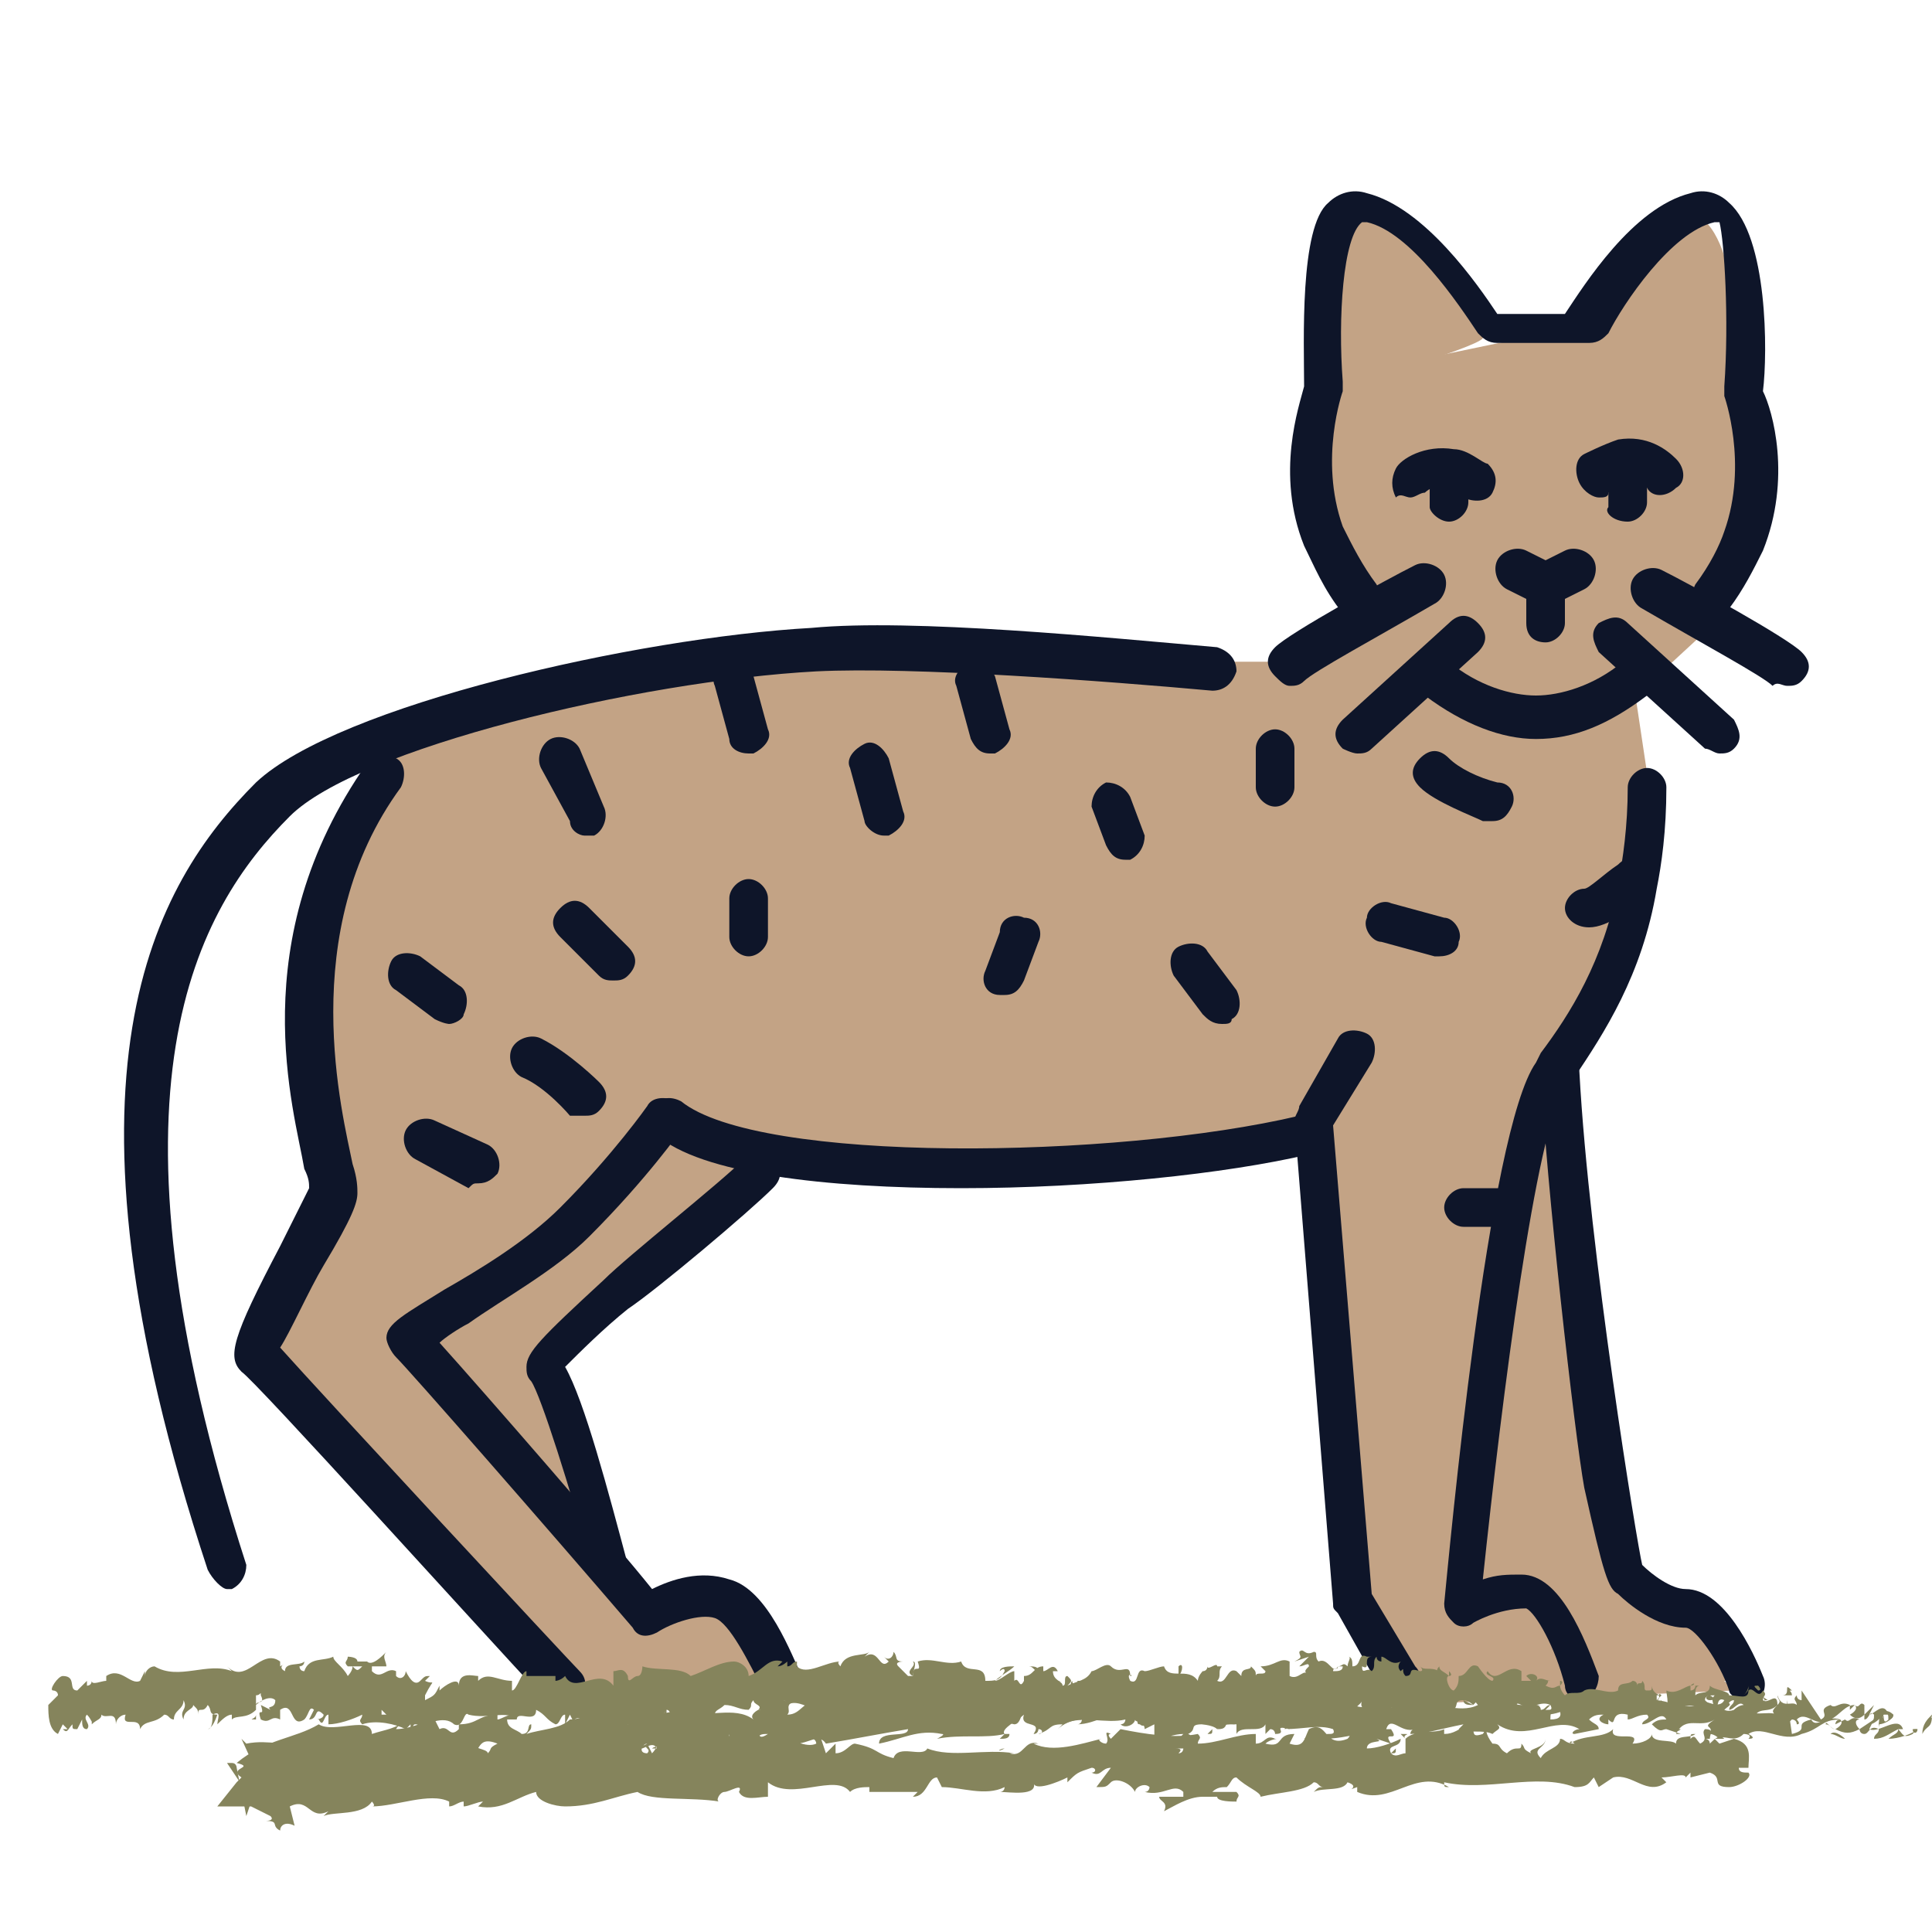 <svg fill="none" height="94" viewBox="0 0 94 94" width="94" xmlns="http://www.w3.org/2000/svg" xmlns:xlink="http://www.w3.org/1999/xlink"><clipPath id="a"><path d="m0 0h94v94h-94z"/></clipPath><g clip-path="url(#a)"><path d="m63.919 18.565c-.47 3.29.47 7.99 1.41 9.4s1.41 1.88 1.41 1.88l-4.23 2.35h-4.465l-20.915-.47-15.04 2.82-3.29 2.35s-3.76 3.76-4.23 8.695 1.41 12.925 1.41 12.925l-3.29 7.99 12.22 13.63 2.82 2.585h10.34l-2.35-4.7-6.345-.705-5.17-12.925 13.16-7.99 10.575.705 15.51-1.645 1.645 18.33.94 5.405 1.88 3.76 16.45-.705-4.23-4.23-2.82-3.995-1.175-13.63-.705-8.695 4.23-5.875.47-8.225-.705-4.7.94.235 3.055-2.82 2.115-5.17-.94-7.05-9.4-1.88z" fill="#c3a385"/><path d="m37.366 56.4-10.575 9.87 1.41 7.99-7.99-9.165c4.7-2.82 8.695-6.345 12.455-10.575z" fill="#c3a385"/><path d="m76.141 52.405c0 6.58 1.88 23.265 3.29 24.205 1.175.94 3.995 1.88 3.995 1.88l1.41 3.29h-7.99s-.705-3.995-2.585-4.7-2.585 0-2.585 0c.705-10.34 1.41-21.385 4.465-24.675z" fill="#c3a385"/><path d="m84.6 19.035s-7.285-2.115-7.52-2.585c-.705-1.41 4.935-6.345 5.64-5.875 2.115 1.41 1.88 8.46 1.88 8.46z" fill="#c3a385"/><path d="m64.625 19.035s7.285-2.115 7.52-2.585c.705-1.41-4.935-6.345-5.64-5.875-2.115 1.41-1.88 8.46-1.88 8.46z" fill="#c3a385"/><path d="m74.73 35.955c1.88 0 3.525-.705 5.405-2.115.47-.235.47-.94.235-1.41s-.94-.47-1.41-.235c-1.41 1.175-3.055 1.645-4.23 1.645s-2.82-.47-4.23-1.645c-.47-.235-1.175-.235-1.41.235s-.235 1.175.235 1.41c1.88 1.41 3.76 2.115 5.405 2.115z" fill="#0e1529"/><path d="m66.27 30.08c.235 0 .47 0 .47-.235.47-.235.47-.94.235-1.41-.705-.94-1.175-1.88-1.645-2.82-1.175-3.29 0-6.58 0-6.58 0-.235 0-.235 0-.47-.235-3.055 0-7.05.94-7.755h.235c2.115.47 4.465 3.995 5.405 5.405.235.235.47.47.94.47h4.465c.47 0 .705-.235.94-.47.705-1.41 3.055-4.935 5.17-5.405h.235c.235.94.47 4.7.235 7.99v.47s1.175 3.29 0 6.58c-.235.705-.705 1.645-1.41 2.585-.235.47-.235 1.175.235 1.41s1.175.235 1.41-.235c.705-.94 1.175-1.88 1.645-2.82 1.41-3.525.47-6.815 0-7.755.235-1.88.235-7.52-1.645-9.165-.47-.47-1.175-.705-1.88-.47-2.82.705-5.17 4.465-6.11 5.875h-3.29c-.94-1.41-3.525-5.17-6.345-5.875-.705-.235-1.41 0-1.88.47-1.41 1.175-1.175 6.815-1.175 8.93-.235.94-1.41 4.23 0 7.755.47.94.94 2.115 1.88 3.29.235.235.47.235.94.235z" fill="#0e1529"/><path d="m84.13 82.25c-.47-1.41-1.645-3.055-2.115-3.055-1.41 0-2.82-1.175-3.29-1.645-.47-.235-.705-.94-1.645-5.17-.47-2.585-1.88-15.04-2.115-20.21 0-.47.47-.94.94-.94s.94.47.94.94c.47 8.695 2.82 23.03 3.055 23.97.47.47 1.41 1.175 2.115 1.175 1.88 0 3.29 3.055 3.76 4.23.235.47 0 1.175-.47 1.175-.235 0-.235 0-.47 0s-.705-.235-.705-.47z" fill="#0e1529"/><path d="m76.846 82.72h.235c.47-.235.705-.705.705-1.175-.705-1.88-1.88-4.935-3.76-4.935-.705 0-1.175 0-1.88.235.94-8.93 2.585-21.855 3.995-23.97l.47-.47c1.41-2.115 3.29-4.935 3.995-9.165.235-1.175.47-2.82.47-4.935 0-.47-.47-.94-.94-.94s-.94.47-.94.94c0 1.88-.235 3.525-.47 4.7-.705 3.76-2.35 6.345-3.76 8.225l-.235.47c-2.35 3.29-4.23 23.97-4.465 26.32 0 .47.235.705.47.94s.705.235.94 0c0 0 1.175-.705 2.585-.705.47.235 1.41 1.88 1.88 3.76 0 .47.47.705.705.705z" fill="#0e1529"/><path d="m46.765 57.81c6.345 0 12.925-.705 16.92-1.645.47-.235.94-.705.705-1.175s-.705-.94-1.175-.705c-8.93 2.115-26.32 2.35-30.08-.705-.47-.235-.94-.235-1.41.235-.235.47-.235.94.235 1.41 2.115 1.88 8.225 2.585 14.805 2.585z" fill="#0e1529"/><path d="m37.131 82.25c-.705-1.41-1.645-3.29-2.35-3.525s-2.115.235-2.82.705c-.47.235-.94.235-1.175-.235-4.23-4.935-10.81-12.455-11.515-13.16-.235-.235-.47-.705-.47-.94 0-.705.94-1.175 2.82-2.35 1.645-.94 3.995-2.35 5.64-3.995 2.585-2.585 4.23-4.935 4.23-4.935.235-.47.94-.47 1.41-.235s.47.94.235 1.41c0 0-1.645 2.35-4.465 5.17-1.645 1.645-4.23 3.055-5.875 4.23-.47.235-1.175.705-1.41.94 2.115 2.35 8.46 9.635 10.34 11.985.94-.47 2.35-.94 3.76-.47 1.88.47 3.055 3.76 3.525 4.7.235.47 0 1.175-.47 1.175-.235 0-.235 0-.47 0-.47 0-.94-.235-.94-.47z" fill="#0e1529"/><path d="m28.905 76.61c-1.175-4.23-2.585-8.695-3.055-9.4-.235-.235-.235-.47-.235-.705 0-.705.705-1.41 3.76-4.23 1.175-1.175 5.64-4.7 6.815-5.875.47-.47.94-.47 1.41 0s.47.94 0 1.41c-1.175 1.175-5.64 4.935-7.05 5.875-1.175.94-2.35 2.115-3.055 2.82.94 1.645 2.115 6.11 3.055 9.635.235.47-.235 1.175-.705 1.175h-.235c-.235 0-.705-.235-.705-.705z" fill="#0e1529"/><path d="m26.555 82.72c-3.29-3.525-14.1-15.51-14.805-15.98-.705-.705-.47-1.645 1.88-6.11l1.41-2.82c0-.235 0-.47-.235-.94-.47-2.82-3.055-11.045 3.055-19.74.235-.47.94-.47 1.41-.235s.47.94.235 1.41c-5.17 7.05-2.82 15.98-2.35 18.33.235.705.235 1.175.235 1.41 0 .47-.235 1.175-1.645 3.525-.705 1.175-1.645 3.29-2.115 3.995 1.88 2.115 14.1 15.275 14.57 15.745s.235.94 0 1.41c-.235.235-.47.235-.705.235-.47.235-.705 0-.94-.235z" fill="#0e1529"/><path d="m11.045 77.315h.235c.47-.235.705-.705.705-1.175-7.52-23.265-2.35-31.96 2.115-36.425 3.29-3.29 16.92-6.58 25.615-7.05 4.7-.235 14.1.47 19.27.94.47 0 .94-.235 1.175-.94 0-.47-.235-.94-.94-1.175-5.405-.47-14.805-1.41-19.74-.94-8.46.47-23.03 3.76-27.025 7.52-4.935 4.935-10.34 14.1-2.35 38.305.235.47.705.94.94.94z" fill="#0e1529"/><path d="m68.15 82.72c.235 0 .235 0 .47-.235.47-.235.705-.94.235-1.41l-2.115-3.525-1.88-22.795 1.88-3.055c.235-.47.235-1.175-.235-1.41s-1.175-.235-1.41.235l-1.88 3.29c0 .235-.235.47-.235.705l1.88 23.5c0 .235 0 .235.235.47l2.115 3.76c.235.235.705.47.94.47z" fill="#0e1529"/><path d="m75.2 29.375h.47l1.41-.705c.47-.235.705-.94.47-1.41s-.94-.705-1.41-.47l-.94.47-.94-.47c-.47-.235-1.175 0-1.41.47s0 1.175.47 1.41l1.41.705z" fill="#0e1529"/><path d="m75.2 31.255c.47 0 .94-.47.94-.94v-1.88c0-.47-.47-.94-.94-.94s-.94.47-.94.94v1.88c0 .705.47.94.94.94z" fill="#0e1529"/><path d="m68.62 24.205c.235 0 .47-.235.705-.235 0 0 .47-.47.94-.235.235 0 .705.235.94.47.47.235 1.175.235 1.41-.235s.235-.94-.235-1.41c-.235 0-.94-.705-1.645-.705-1.41-.235-2.585.47-2.82.94s-.235.94 0 1.41c.235-.235.47 0 .705 0z" fill="#0e1529"/><path d="m77.786 24.205c.235 0 .47 0 .47-.235.235-.235.705-.47.94-.47.705-.235.94.235.94.235.235.47.94.47 1.41 0 .47-.235.47-.94 0-1.41s-1.41-1.175-2.82-.94c-.705.235-1.645.705-1.645.705-.47.235-.47.94-.235 1.41s.705.705.94.705z" fill="#0e1529"/><path d="m28.436 54.285c.235 0 .47 0 .705-.235.47-.47.47-.94 0-1.41 0 0-1.41-1.41-2.82-2.115-.47-.235-1.175 0-1.41.47s0 1.175.47 1.41c1.175.47 2.35 1.88 2.35 1.88z" fill="#0e1529"/><path d="m21.855 49.82c.235 0 .705-.235.705-.47.235-.47.235-1.175-.235-1.41l-1.88-1.41c-.47-.235-1.175-.235-1.41.235s-.235 1.175.235 1.41l1.88 1.41c.47.235.705.235.705.235z" fill="#0e1529"/><path d="m23.266 57.575c.47 0 .705-.235.94-.47.235-.47 0-1.175-.47-1.41l-2.585-1.175c-.47-.235-1.175 0-1.41.47s0 1.175.47 1.41l2.585 1.41c.235-.235.235-.235.47-.235z" fill="#0e1529"/><path d="m43.004 40.655h.235c.47-.235.94-.705.705-1.175l-.705-2.585c-.235-.47-.705-.94-1.175-.705s-.94.705-.705 1.175l.705 2.585c0 .235.47.705.94.705z" fill="#0e1529"/><path d="m36.424 36.66h.235c.47-.235.94-.705.705-1.175l-.705-2.585c-.235-.47-.705-.94-1.175-.705s-.94.705-.705 1.175l.705 2.585c0 .47.47.705.94.705z" fill="#0e1529"/><path d="m48.174 36.66h.235c.47-.235.94-.705.705-1.175l-.705-2.585c-.235-.47-.705-.94-1.175-.705s-.94.705-.705 1.175l.705 2.585c.235.47.47.705.94.705z" fill="#0e1529"/><path d="m54.754 41.83h.235c.47-.235.705-.705.705-1.175l-.705-1.88c-.235-.47-.705-.705-1.175-.705-.47.235-.705.705-.705 1.175l.705 1.88c.235.47.47.705.94.705z" fill="#0e1529"/><path d="m36.424 46.53c.47 0 .94-.47.94-.94v-1.88c0-.47-.47-.94-.94-.94s-.94.47-.94.94v1.88c0 .47.47.94.94.94z" fill="#0e1529"/><path d="m48.88 48.41c.47 0 .705-.235.94-.705l.705-1.88c.235-.47 0-1.175-.705-1.175-.47-.235-1.175 0-1.175.705l-.705 1.88c-.235.47 0 1.175.705 1.175z" fill="#0e1529"/><path d="m62.04 39.245c.47 0 .94-.47.94-.94v-1.88c0-.47-.47-.94-.94-.94s-.94.47-.94.94v1.88c0 .47.47.94.94.94z" fill="#0e1529"/><path d="m28.436 40.655h.47c.47-.235.705-.94.47-1.41l-1.175-2.82c-.235-.47-.94-.705-1.41-.47s-.705.94-.47 1.41l1.41 2.585c0 .47.47.705.705.705z" fill="#0e1529"/><path d="m29.846 47.705c.235 0 .47 0 .705-.235.47-.47.47-.94 0-1.41l-1.88-1.88c-.47-.47-.94-.47-1.41 0s-.47.94 0 1.41l1.88 1.88c.235.235.47.235.705.235z" fill="#0e1529"/><path d="m71.206 59.69h1.88c.47 0 .94-.47.94-.94s-.47-.94-.94-.94h-1.88c-.47 0-.94.47-.94.94s.47.94.94.94z" fill="#0e1529"/><path d="m72.616 39.95c.47 0 .705-.235.94-.705s0-1.175-.705-1.175c-.94-.235-1.88-.705-2.35-1.175s-.94-.47-1.41 0-.47.94 0 1.41c.705.705 2.585 1.41 3.055 1.645z" fill="#0e1529"/><path d="m76.141 44.18c0-.47.47-.94.94-.94.235 0 .94-.705 1.645-1.175.47-.47.94-.47 1.41 0s.47.94 0 1.41c-.705.705-1.88 1.645-2.82 1.645-.705 0-1.175-.47-1.175-.94z" fill="#0e1529"/><path d="m70.031 46.53c.47 0 .94-.235.94-.705.235-.47-.235-1.175-.705-1.175l-2.585-.705c-.47-.235-1.175.235-1.175.705-.235.47.235 1.175.705 1.175l2.585.705z" fill="#0e1529"/><path d="m59.456 49.82c.235 0 .47 0 .47-.235.47-.235.47-.94.235-1.41l-1.41-1.88c-.235-.47-.94-.47-1.41-.235s-.47.94-.235 1.41l1.41 1.88c.235.235.47.47.94.47z" fill="#0e1529"/><path d="m70.501 25.38c.47 0 .94-.47.94-.94v-1.175c0-.47-.47-.94-.94-.94s-.94.47-.94.94v1.41c0 .235.47.705.94.705z" fill="#0e1529"/><path d="m79.195 25.38c.47 0 .94-.47.94-.94v-1.175c0-.47-.47-.94-.94-.94s-.94.47-.94.94v1.41c-.235.235.235.705.94.705z" fill="#0e1529"/><path d="m86.95 33.37c.235 0 .47 0 .705-.235.47-.47.47-.94 0-1.41-.705-.705-5.405-3.29-6.815-3.995-.47-.235-1.175 0-1.41.47s0 1.175.47 1.41c2.82 1.645 5.875 3.29 6.345 3.76.235-.235.47 0 .705 0z" fill="#0e1529"/><path d="m83.66 36.66c.235 0 .47 0 .705-.235.47-.47.235-.94 0-1.41l-5.17-4.7c-.47-.47-.94-.235-1.41 0-.47.47-.235.94 0 1.41l5.17 4.7c.235 0 .47.235.705.235z" fill="#0e1529"/><path d="m62.745 33.37c.235 0 .47 0 .705-.235.47-.47 3.525-2.115 6.345-3.76.47-.235.705-.94.47-1.41s-.94-.705-1.41-.47c-1.41.705-6.11 3.29-6.815 3.995-.47.47-.47.94 0 1.41.235.235.47.47.705.47z" fill="#0e1529"/><path d="m66.034 36.66c.235 0 .47 0 .705-.235l5.17-4.7c.47-.47.47-.94 0-1.41s-.94-.47-1.41 0l-5.17 4.7c-.47.47-.47.94 0 1.41 0 0 .47.235.705.235z" fill="#0e1529"/><g fill="#85845c"><path d="m91.649 83.19c-.235.235-.235.47-.235.94 0-.47.235-.235.235-.94.235.235.235.235.235.47 0 0 .235 0 .235-.235-.235-.235-.47-.235-.705 0 .235-.235.235-.235.235-.235z"/><path d="m89.769 84.13c0-.235.235-.235 0 0z"/><path d="m82.25 82.015c.235-.235.235 0 0 0z"/><path d="m85.071 82.015s0 .235-.235.47c.235-.235.235-.235.235-.47z"/><path d="m44.416 80.84c.235.235-.47.47 0 .705 0-.235.235-.705 0-.705z"/><path d="m61.336 80.84c0 .235 0 .235 0 0 .235.235.235.235 0 0z"/><path d="m12.455 83.66v-.235c0 .235-.47.235 0 .235z"/><path d="m57.575 83.895c-.235-.235-.235-.235-.235-.235z"/><path d="m10.105 84.13c.235 0 .235-.47.235-.705.47-.235.235.235.235.47.235-.235.47-.47.705-.47v.235c.235-.235.705 0 1.175-.47 0-.235 0-.47 0-.705.235 0 .235-.235.235 0 0 0 0 0-.235.235l.235-.235c.235.47-.235.235-.235.47.235-.235.705-.47.94-.235 0 .47-.47.235-.235.47l-.47-.235c.235.705-.235 0 0 .705.47.235.47-.235.94 0 0-.235 0-.235 0-.47.705-.47.47.94 1.175.47.235-.235.235-.705.47-.47l-.235.47c.47 0 .235-.705.705-.235 0 .235-.47.235-.235.235.235.47.235-.235.47-.235v.47c.47 0 1.175-.235 1.645-.47 0 .235-.235.235 0 .47.705-.235 1.645 0 2.115.235l.235-.235v.235c.235.235 0-.235.235-.235s.235.235 0 .235c.47-.235 1.41-.705 1.88-.235.47.235.47-.705.705-.47.94.235 1.88-.235 2.35.235 0-.47.94.235.94-.47.47.235.47.47.94.705.235 0 .235-.47.47-.47v.47l.235-.47.235.47h.235l-.235-.235c.235-.235.705.235.705.47l.705-.235c0 .235-.235.235-.235.235.47-.47 0 .47.47 0v-.235c.235.235.705.235.94 0v.235c.47 0 1.175-.235 1.88-.235-.235 0-.235-.47 0-.705v.47c0-.235-.235-.235 0-.47.235 0 .235.47 0 .47l.235-.235v.235c0-.235.47.47.705 0 .705 0 .94-.235 1.41-.235 0-.235.235-.235.47-.47.47 0 .705.235 1.175.235.235-.235 0-.235.235-.47 0 .235.47.235.235.47.47 0 .705 0 1.41-.235 0-.235-.235-.235-.235-.235.235 0 .235.235.235.235.705-.47 1.88.94 2.35.235l.705-.235c.235 0-.235.235 0 .47.705-.47 1.175 0 1.645-.235.47.94 1.645 0 2.115.47v-.235c.235-.235.235 0 .235.235 0-.235-.235-.235 0-.235 1.41-.235 2.82.235 3.995.47.47 0 .235-1.175.94-.47l1.41.47c.94-.47 2.115 0 3.055-.235 0 0 0 .235-.235.235.235.235.705 0 .705-.235.235 0 0 .235.235.235.235.235.47-.235.705 0 .235-.235.705 0 .47-.235.47.235.705-.235.94 0 .235-.47.705.235.705-.235 0 .47.705.47.94.235 0 .235.235.235 0 .47.235 0 .47 0 .47-.47.47.705.94-.47 1.175.235.705-.235 1.645-.47 2.35-.47 0 .47-.705 0-.705.705.705-.235 1.175-.705 1.645-.47.235 0 0 .235-.235.235.705-.235 1.41 0 1.88-.235 0 0 0 0-.235.235.235 0 .235 0 .235-.235-.235-.47.47-.705.47-.94-.235.705.705.235.235.94l.235-.235s.235.235 0 .235c.47-.235.235-.47.705-.47 0 0 0 .235-.235.235.235-.235.47-.47.705-.235v.235c.47 0 .94-.47 1.645-.235-.235.47.235.235.235.705l.235-.235-.235-.235c.235 0 .47-.235.705-.235v.235h.47l-.235-.235c.235-.235 0-.47.47-.47 0 0 .235 0 .47.235.235-.235.235-.235.47-.235v.47c.235-.47.705 0 .94-.47v.47l.235-.235c.235 0 .235.235.235.235.47 0 0-.47.47-.235s.94-.235 1.41 0c.235.47-.47 0-.235.47.705 0 1.41-.47 1.88-.47 0-.705.47.235.705 0v.235c.47 0 .94-.235 1.41-.235v.235c.235.235.705 0 .94.235 0-.235.235-.235.235-.47.705.94 1.645-.47 2.35.235l-.235.235.705-.235c0-.235 0-.235-.235-.47 0-.235.235-.235.47-.235-.235.235 0 .47 0 .705v-.235c.235.47 0-.47.47-.235v.235c.235 0 .235-.235.47-.235 0 .235-.235.235-.235.47.235 0 .47-.47.705-.235 0 0-.235 0-.47.235.235.47.235.235.47.235l.47.235c.235-.705.705-.235 1.175-.705-.47.47 0 .235-.235.705l.235.235c.235-.235.235.235.705-.235 0 0 .235 0 .235.235.235 0 0-.235 0-.235.47-.47.94.47 1.645 0 .47-.235.705-.705 1.175-.705.235.235-.235.47-.235.47.235.235.47.235.705 0v.235c.235 0 .235-.47.47-.235 0 .235 0 .235-.235.47.235 0 .47-.235.705-.47 0 .235-.235.235-.235.47.235 0 .705-.235.705-.47h-.235v.235c-.235.235-.235 0-.235-.235h.235c-.235-.705-.705 0-.94 0l.235-.47-.47.47c0-.235 0-.47 0-.47-.235-.235-.235.235-.47 0l-.235.235v-.235c-.47-.235-.705.235-.94 0-.705.235 0 .47-.47.705l-.94-1.41v.47s-.235 0-.235-.235c-.235.235 0 .235 0 .47-.235-.235-.705.235-.94-.47 0 .235.235.235 0 .47 0-.705-.47 0-.705-.235 0-.235.235-.235 0-.47-.235.47-.47-.235-.705 0 0 .47-.47.235-.94.235 0-.235-.705-.235-.94-.47 0 .47-.47.235-.705.47 0-.235 0-.47.235-.47h-.235c0 .235-.235.235-.235.235v-.235c-.235 0-.705.47-1.175.235 0 .235.235.94-.235.94 0-.235 0-.47 0-.47s-.235.235-.235 0l.235-.235c-.235-.235 0 .235-.235.235 0-.235 0-.235 0-.235h.235c-.235 0-.47-.235-.47-.47 0 .235 0 .235-.235.235s0-.235-.235-.47c0 .235-.235 0-.235.235 0 0 0-.235-.235-.235-.235.235-.705 0-.705.47-.47.235-1.175-.235-1.645 0-.235.235-.705 0-.94.235 0 0-.235-.235-.235-.47-.235 0-.235.235-.705 0 .235-.235 0-.235.235-.235-.235 0-.47-.235-.705 0 .235-.235-.235-.47-.47-.235l.235.235c-.235 0-.235 0-.47 0v-.47c-.705-.47-1.175.705-1.645 0-.235.235.47.235.235.47-.235 0-.705-.705-.705-.705-.47-.235-.47.47-.94.47 0 .235 0 .47-.235.705-.235 0-.47-.705-.235-.705 0 0 .235 0 0-.235v.235c-.235-.235-.47-.235-.47-.47-.235.235 0 .235 0 .235-.47-.235-.705 0-.94-.235 0 0 .235.235 0 .235-.705-.235-.235.235-.705.235-.235-.235 0-.47-.235-.235-.235-.235 0-.47 0-.47-.47.235-.705-.235-.94-.235h.235c-.235 0-.235 0-.235 0v.235s-.235 0-.235-.235c-.235.235 0 .47-.235.705-.235-.235-.47.235-.47-.235.47.235 0-.47.47-.47h-.235c-.47-.235-.235.47-.705.47 0-.235 0-.47-.235-.47.235 0 0 .235 0 .47-.235-.235-.235 0-.47 0h.235c0 .235-.235.235-.47.235 0-.235.235 0 .235-.235-.235.47-.47-.47-.94-.235-.235-.235 0-.47-.235-.47-.47.235-.47-.235-.705 0 0 .235.235.235-.235.47l.705-.235-.47.47c.235 0 .47-.235.47 0-.235.235-.235.235 0 .47-.235-.47-.47.235-.94 0v-.705c-.47-.235-.705.235-1.41.235l.235.235c0 .235-.47 0-.47.235 0-.235 0-.235-.235-.47 0 .235-.47 0-.47.47l-.235-.235c-.47-.235-.47.705-.94.47.235-.235 0-.47.235-.705-.235 0-.235 0-.235 0 0-.235-.47.235-.47 0 0 0 0 .235-.235.235 0 0-.235.235-.235.47-.47-.705-1.41 0-1.645-.705-.235 0-.705.235-.94.235-.47-.235-.235.705-.705.47-.235-.47.235-.235 0-.235 0-.705-.47 0-.94-.47-.235-.235-.705.235-.94.235-.235.47-.705.47-1.175.705.235-.235.235-.235 0-.47-.235 0 0 .47-.235.47 0-.235-.47-.235-.47-.705h.235c-.235-.47-.47 0-.705 0v-.235c-.47 0-.47.47-.94.47v.235c-.235.47-.235-.235-.47 0v-.47c-.235 0-.705.47-.94.47.235-.235.705-.47.94-.705-.235 0-.705 0-.705.235 0 0 .235-.235.235 0-.235.47-.47.47-.94.47 0-.94-.94-.235-1.175-.94-.705.235-1.41-.235-2.115 0 .235.705-.235 0-.235.705-.235 0-.235 0-.235 0l-.47-.47c-.235-.235.235-.235.235-.235-.47 0-.235-.235-.47-.47 0 .235-.235.47-.47.235l.235.235c-.47.47-.47-.705-1.175-.235l.235-.235c-.235.235-1.175 0-1.41.705 0 0-.235-.235 0-.235-.705 0-1.645.705-2.115.235v-.235c-.235 0-.235.235-.47.235v-.235s-.235.235-.47.235l.235-.235c-.705-.235-.94.47-1.645.705 0-.47-.47-.705-.705-.705-.705 0-1.41.47-2.115.705-.47-.47-1.645-.235-2.35-.47 0 0 0 .47-.235.47s-.47.47-.47 0c-.235-.47-.47-.235-.705-.235v.705c-.705-.94-1.88.47-2.35-.47-.235.235-.47.235-.47.235v-.235c-.47 0-.705 0-1.41 0v-.235c-.235 0-.47.94-.705.94v-.47c-.705 0-1.175-.47-1.645 0v-.235c-.235 0-.94-.235-.94.47 0-.47-.705 0-.94.235v-.235c-.235.47-.235.47-.705.705v-.235c.47-.94.47-.47 0-.705l.235-.235c-.235 0-.235 0-.47.235s-.47 0-.705-.47c0 .235-.235.47-.47.235v-.235c-.47-.235-.705.47-1.175 0v-.235h.705c0-.235-.235-.47 0-.705-.235.235-.705.705-.94.47h-.235-.235c0-.235-.47-.235-.47-.235 0 .235-.235.235 0 .47h.235.47c-.235.235-.235.235-.47 0 0 .235-.235.47-.235.47-.235-.47-.705-.705-.705-.94-.47.235-1.175 0-1.41.705-.235 0-.235-.235-.235-.235s.235 0 .235-.235c-.235.235-.94 0-.94.47-.47-.235.235-.47-.235-.235v-.235c-.94-.705-1.645 1.175-2.585.235 0 0 0 0 .235.235-1.175-.47-2.585.47-3.76-.235-.235 0-.47.235-.47.47v-.235l-.235.47c-.47.235-.94-.705-1.645-.235v.235c-.235 0-.705.235-.705 0 0 0 0 .235-.235.235v-.235l-.47.47c-.47 0 0-.705-.705-.705-.235 0-.705.705-.47.705 0 0 .235 0 .235.235l-.47.47c0 .47 0 1.175.47 1.41l.235-.47.235.235h-.235c.235.235.235 0 .47-.235 0 .235 0 .235.235.235l.235-.47c0 .235 0 .47.235.47.235-.235-.235-.47 0-.705.235.235.235.47.235.235v.235c.235-.235.47-.235.47-.47.235.235.705-.235.705.47 0-.235.235-.47.47-.47-.235.705.705 0 .705.705.235-.47.705-.235 1.175-.705.235 0 .235.235.47.235 0-.47.47-.47.47-.94.235.47-.235.47 0 .94 0-.47.47-.47.47-.705.235.235.235.235.235.47 0-.47.235 0 .47-.47.235.235 0 .47.47.47-.235.705-.47.705-.47.705zm7.99-.705c-.235 0-.235 0 0 0zm.705 0h-.235v-.235s0 0 .235.235z"/><path d="m65.799 83.66c-.235.235-.235.235 0 0z"/><path d="m88.83 83.895c.235 0 .235.235.47.235-.235 0-.47-.47-.47-.235z"/><path d="m86.715 82.485h.47c0-.235-.235-.235 0-.235-.47-.47 0 .235-.47.235z"/><path d="m85.54 82.25c.235 0 0-.235 0-.235-.235 0-.235 0 0 .235z"/><path d="m75.904 82.015v-.235s.235 0 0 .235z"/><path d="m74.26 83.425v.235l.235-.235z"/><path d="m57.34 81.075v.47c.235-.235.235-.705 0-.47z"/><path d="m50.525 81.31c0-.235-.235-.235-.47-.235.235 0 .235.235.47.235z"/><path d="m93.999 83.425c-.235.235-.47.47-.47.94.235-.47.47-.235.47-.94.47.235.705.235.47.47 0 0 .47 0 .47-.235-.235-.235-.705-.235-1.175 0 .235 0 .235-.235.235-.235z"/><path d="m71.675 82.955-.47-.235c0 .235.235.235.47.235z"/><path d="m82.485 82.485s-.235.235-.235.47c0 0 .235-.235.235-.47 0 .235 0 .235 0 0z"/><path d="m74.495 82.72c-.235-.235 0-.235 0 0-.235-.235-.235-.235 0 0z"/><path d="m12.455 87.89c-.47-.235.705-.47 0-.705 0 0-.235.235-.235.47l-.235.705-.47-2.35s0-.235-.235-.235h-.235l1.41 2.115c-.235 0-.235 0 0 0z"/><path d="m41.125 82.485c.235 0 .235.235 0 0z"/><path d="m68.148 84.365.235.235c-.235-.235.47-.235-.235-.235z"/><path d="m34.779 85.775s-.235-.235-.47-.235z"/><path d="m72.614 83.66c-.705 0-.235.47-.47.705-.705.235-.235-.235-.705-.47-.47.235-.705.47-1.175.47 0 0 0 0 0-.235-.47.235-1.41 0-1.88.47v.705c-.235 0-.47.235-.705 0 .235 0 .235 0 .235-.235l-.235.235c-.235-.47.47-.235.47-.705-.47.235-1.175.47-1.645.47 0-.47.94-.235.47-.47l.705.235c-.47-.705.47 0 0-.705-.94 0-.94.235-1.88 0-.235.235 0 .235-.235.47-1.175.47-.94-.94-1.88-.47-.235.47-.235.94-.94.705l.235-.47c-.94 0-.47.705-1.41.47.235-.235.705-.235.47-.235-.47-.235-.47.235-.94.235v-.47c-.94 0-1.88.47-2.82.47 0-.235.235-.235 0-.47-1.175.235-2.585 0-3.76-.235l-.47.47s-.235-.235 0-.235c-.47-.235 0 .235-.235.47-.235 0-.47-.235-.235-.235-.94.235-2.35.705-3.29.235h.235c-.705-.235-.705.705-1.41.47h.235c-1.41-.235-3.055.235-4.23-.235-.235.47-1.41-.235-1.645.47-.94-.235-.705-.47-1.88-.705-.235 0-.47.47-.94.47v-.47l-.47.47-.235-.705h-.47c.235 0 .235.235.235.235-.47.235-1.41-.235-1.41-.47l-1.41.235c0-.235.235-.235.47-.235-.705.47-.235-.47-.705 0v.235c-.235-.235-1.175-.235-1.645 0v-.235c-.94 0-2.115.235-3.29.235.47 0 .235.47 0 .705l-.235-.47c-.235.235.235.235 0 .47-.47 0-.235-.47 0-.47l-.47.235v-.235c-.235.235-.94-.47-1.175 0-.94-.235-1.645-.235-2.585-.235 0 .235-.47.235-.705.47-.705 0-1.41-.235-2.35-.235-.47.235-.235.235-.47.47 0-.235-.94-.235-.47-.47-.94 0-1.175 0-2.585.235.235.235.235.235.235.235-.235 0-.47-.235-.47-.235-1.41.47-3.29-.94-4.23-.235l-1.175.235c-.47 0 .235-.235 0-.47-1.175.47-1.88 0-3.055.235l-.235-.235 1.175 2.585c.47 0 .705-.47 1.175-.705s.94-.47 1.41-.47v-.235c.235-.235.235 0 .47 0 0-.235-.235-.235-.235-.235 1.88-.705 4.465-.235 6.815 0 .94 0 .47-1.175 1.645-.705l-.235.47c1.645-.47 3.525 0 5.405-.47 0 0 0 .235-.235.235.47.235 1.41 0 1.41-.235.235 0 0 .235.235.235.47.235.94-.47 1.175 0 0 0 0 0-.235 0 .235-.235 1.175 0 .94-.235.705.235 1.175-.235 1.645 0 .235-.47 1.175.235 1.175-.47 0 .47 1.175.47 1.645.235-.235.235.47.235.235.47.47 0 .94 0 .705-.47.94.705 1.645-.47 2.115.235 1.41-.235 2.585-.47 3.995-.705 0 .47-1.41 0-1.41.705 1.175-.235 1.88-.705 3.055-.47.235 0-.235.235-.235.235 1.175-.235 2.35 0 3.29-.235 0 0 0 0-.235.235.235 0 .47 0 .47-.235h-.235c-.235-.235.705-.705.94-.94-.235.705.94.235.47.94.235 0 .235-.235.235-.235.235 0 .235.235 0 .235.705-.235.47-.47 1.175-.47l-.235.235c.235-.235.705-.47 1.175-.47 0 0 0 .235-.235.235.94 0 1.645-.705 2.82-.47-.235.47.47.235.47.705l.47-.235v.705c.47 0 .94-.235 1.41-.235l-.235.235h.94l-.47-.235c.47-.235 0-.47.705-.47-.235 0 .47 0 .705.235.235-.235.47-.235.94-.235v.47c.235-.47 1.175 0 1.41-.47v.47l.235-.235c.235 0 .235.235.235.235.705 0-.235-.47.705-.235 0 0 0 0-.235 0 .94 0 1.645-.235 2.35 0 .235.47-.705 0-.47.47 1.175 0 2.35-.47 3.29-.47h-.235c.235-.705.705.235 1.41 0-.235 0-.235.235-.235.235.705 0 1.41-.235 2.585-.47l-.235.235c.47.235 1.175 0 1.645.235.235-.235.47-.235.235-.47 1.41.94 2.82-.47 3.995.235-.235 0-.47.235-.235.235l1.175-.235c0-.235-.235-.235-.47-.47.235-.235.47-.235.705-.235-.47.235 0 .47.235.47v-.235c.47.47 0-.47.94-.235v.235c.235 0 .47-.235.94-.235.235.235-.235.235-.235.47.47 0 .94-.705 1.175-.235-.235 0-.47 0-.705.235.47.47.47.235.705.235l.705.235h-.235c.47-.94 1.175-.235 1.88-.705-.705.47 0 .235-.235.705.235 0 .47.235.47.235.235-.235.705.235 1.175-.235 0 0 .47 0 .235.235.47 0 0-.235 0-.235.705-.47 1.645.47 2.585 0 .94-.235.94-.705 1.88-.705.235.235-.235.47-.235.47.47.235.705.235 1.175 0 0 0 0 .235.235.235s.235-.47.705-.235c0 .235-.235.235-.235.47.47 0 .705-.235 1.175-.47 0 .235-.235.235-.47.47.47 0 1.175-.235 1.41-.47h-.235c.235 0 0 .235 0 .235-.47.235-.47 0-.705-.235h.235c-.235-.705-1.175.235-1.645 0l.235-.47-.705.47c-.235-.235-.235-.47 0-.47-.47-.235-.47.235-.705 0l-.47.235s0-.235.235-.235c-.705-.235-1.175.47-1.41 0-.94.235 0 .47-.94.705l-.235-1.645v.47s-.235 0-.235-.235c-.47.235 0 .235-.235.47-.47-.235-1.41.235-1.41-.47-.235.235.47.235 0 .47-.235-.705-.705 0-1.175-.235.235-.235.47-.235 0-.47-.235.47-.94 0-1.175 0 0 .47-.94.235-1.41.235 0-.235-1.175-.235-1.88-.47 0 .47-.705.47-1.175.47 0-.235 0-.47.235-.47h-.47c0 .235-.235.235-.47.235v-.235c-.47 0-1.175.47-1.88.235 0 .235.705.94-.235.94 0-.235 0-.47.235-.47 0 0-.235.235-.47 0l.235-.235c-.235 0-.235.235-.47.235 0-.235-.235-.235-.235-.235h.235c-.235 0-.705-.235-.705-.235 0 .235 0 .235-.235.235-.47 0-.235-.235-.47-.47-.235.235-.47 0-.47.235-.235 0-.235-.235-.235-.235-.235.235-1.41 0-.94.47-.94.47-2.115-.235-3.055 0-.47.235-1.175 0-1.645.235-.235 0-.47-.235-.235-.235-.47 0-.47.235-1.175 0 .47-.235-.235-.235.47-.235-.47 0-.705-.235-1.41 0 .235-.235-.47-.47-.705-.235l.47.235c-.235 0-.47 0-.94 0l.235-.47c-1.175-.47-2.115.94-3.055 0-.235.235.705.235.47.47-.47 0-1.175-.705-1.175-.705-.705-.235-.705.47-1.41.47 0 .235.235.47-.47.705-.47 0-.705-.47-.235-.705h.235c.235 0 .47 0 .235-.235v.235c-.235-.235-.94 0-.94-.235-.47.235-.235.235.235.235-.705-.235-1.175 0-1.88-.235 0 0 .235.235 0 .235-.94-.235-.47.235-1.175.235-.47-.235.235-.47-.47-.235-.47-.235 0-.47 0-.47-.705.235-1.175-.235-1.645-.235h.235c-.235 0-.47 0-.47 0l.235.235c-.235 0-.47 0-.47-.235-.235.235.235.47-.235.705-.235-.235-.705.235-.94-.235.94 0 0-.47.705-.47-.235 0-.235 0-.47 0-.705-.235-.47.47-1.175.47 0-.235-.235-.47-.235-.235.235 0 .235.235-.235.47-.47-.235-.47.235-.94 0h.235c0 .235-.47.235-.705.235 0-.235.235 0 .235-.235-.47.47-.94-.47-1.41 0-.235-.235 0-.47-.235-.47-.705.235-.705-.235-1.41 0 .235.235.235.235-.235.47l1.175-.235-.705.47c.235 0 .705-.235.94-.235-.235.235-.235.235-.235.47-.47-.47-.94.235-1.41 0v-.705c-.705-.235-1.41.47-2.35.235h.235c-.235.235-.705 0-.94.235 0-.235-.235-.235-.235-.47 0 .235-.705 0-.94.47h-.705c-.94 0-.94.705-1.645.705.235-.235-.235-.47.47-.705-.235 0-.47 0-.47.235-.235-.235-.705.235-.94 0 0 0-.235.235-.47.235 0 0-.47.235-.235.47-.94-.705-2.35 0-3.055-.47-.705 0-1.41.235-1.88.235-.705-.235-.47.705-1.175.47-.47-.47.47-.235.235-.235-.235-.705-.94 0-1.645-.235h.235c-.47-.235-.94.235-1.645.235-.47.47-1.41.47-2.115.705.235-.235.235-.235.235-.47-.235 0 0 .47-.47.47-.235-.235-.705-.235-.705-.705h.47c-.235-.47-.705 0-.94 0v-.235c-.94 0-.94.47-1.88.47v.235c-.47.47-.47-.235-.94 0l-.235-.47c-.235 0-1.175.47-1.88.47.235-.47 1.175-.47 1.41-.705-.235 0-1.175 0-1.41.235.235 0 .235-.235.47 0-.47.47-.94.47-1.645.705 0-.94-1.88 0-2.585-.47-1.175.705-2.585.705-3.995 1.88.94.235-.47.235.235.705l-.235.235-.94 1.175h1.41.235l.94.47c.235.235-.235.235-.235.235.705 0 .235.235.705.47 0-.235.235-.47.705-.235l-.235-.94c.94-.47.94.705 1.88.235l-.235.235c.47-.235 1.88 0 2.35-.705 0 0 .235.235 0 .235 1.175 0 2.82-.705 3.76-.235v.235c.235 0 .47-.235.705-.235v.235c.235 0 .705-.235.94-.235l-.235.235c1.175.235 1.88-.47 2.82-.705 0 .47.94.705 1.41.705 1.41 0 2.35-.47 3.525-.705.705.47 2.585.235 3.995.47-.235 0 0-.47.235-.47s.94-.47.705 0c.235.47.94.235 1.41.235v-.705c1.175.94 3.29-.47 3.995.47.235-.235.705-.235.94-.235v.235h2.35l-.235.235c.705 0 .705-.94 1.175-.94l.235.47c.94 0 2.115.47 3.055 0 0 0 0 .235-.235.235.47 0 1.88.235 1.645-.47 0 .47 1.175 0 1.645-.235v.235c.47-.47.47-.47 1.175-.705.235 0 .235.235 0 .235.47.235.47-.235.94-.235l-.705.94c.47 0 .47 0 .705-.235s.94 0 1.175.47c0-.235.47-.47.705-.235 0 0 0 .235-.235.235.94.235 1.41-.47 1.88 0v.235c-.705 0-1.175 0-1.175 0 0 .235.47.235.235.705.47-.235 1.175-.705 1.88-.705h.235.47c0 .235.705.235.94.235 0-.235.235-.235 0-.47 0 0 0 0-.235 0 0 0 0 0-.235 0s-.47 0-.705 0c.235-.235.47-.235.705-.235.235-.235.235-.47.47-.47.47.47 1.175.705 1.175.94.94-.235 2.115-.235 2.585-.705.235 0 .235.235.47.235-.235 0-.235 0-.47.235.47-.235 1.41 0 1.645-.47.705.235-.235.47.47.235v.235c1.645.705 2.82-1.175 4.465-.235-.235 0-.235 0-.235-.235 2.115.47 4.465-.47 6.345.235.705 0 .705-.235.94-.47l.235.47.705-.47c.94-.235 1.645.94 2.585.235l-.235-.235c.47 0 1.175-.235 1.175 0l.235-.235v.235l.94-.235c.705.235 0 .705.94.705.47 0 1.175-.47.94-.705-.235 0-.47 0-.47-.235h.47c0-.47.235-1.175-.705-1.41l-.705.235-.235-.235h.47c-.235-.235-.47 0-.705.235 0-.235-.235-.235-.235-.235h.235c0-.235.235-.47-.235-.47-.235.235.235.47-.235.705-.235-.235-.235-.47-.47-.235 0-.235 0-.235.235-.235-.235.235-.94 0-.94.47-.235-.235-1.175 0-1.175-.47 0 .235-.47.47-.94.47.47-.705-1.175 0-.94-.705-.47.47-1.41.235-2.115.705 0 0 0-.235.235 0-.47 0-.47-.235-.705-.235 0 .47-.705.47-.94.94-.47-.47.235-.47.235-.94 0 .47-.94.47-.705.705-.47-.235-.235-.235-.47-.47 0 .47-.235 0-.705.47-.47-.235-.235-.47-.705-.47-.705-.94 0-1.175 0-1.175zm-14.335 1.41h.235c0-.235 0 0-.235 0zm-1.175 0h.47s0 .235-.235.235c.235-.235 0-.235-.235-.235zm2.585 2.115c-.235 0-.235 0-.235 0z"/><path d="m81.309 84.13h.47c-.235.235-.47 0-.47 0z"/><path d="m48.879 85.07c-.47.235-.235 0 0 0z"/><path d="m58.985 84.13-.235.235c.235 0 .235 0 .235-.235z"/><path d="m93.294 84.13h-.235c0 .235.235.235.235 0z"/><path d="m89.064 84.365c.235 0 .47.235.705.235 0 0-.47-.47-.705-.235z"/><path d="m85.305 82.955h.705c-.235-.235-.235-.235 0-.235-.705-.47.47.235-.705.235z"/><path d="m83.19 82.72c.47 0 0-.235 0-.235-.235 0-.235.235 0 .235z"/><path d="m66.739 82.955v-.235c-.235 0 0 0 0 .235z"/><path d="m63.449 84.6h.47v-.235z"/><path d="m61.569 82.25h.235l-.47.235z"/><path d="m34.074 82.72v.47c.235 0 .235-.47 0-.47z"/><path d="m22.09 83.19c-.235-.235-.47-.235-.705 0 .235 0 .47.235.705 0z"/></g></g></svg>
